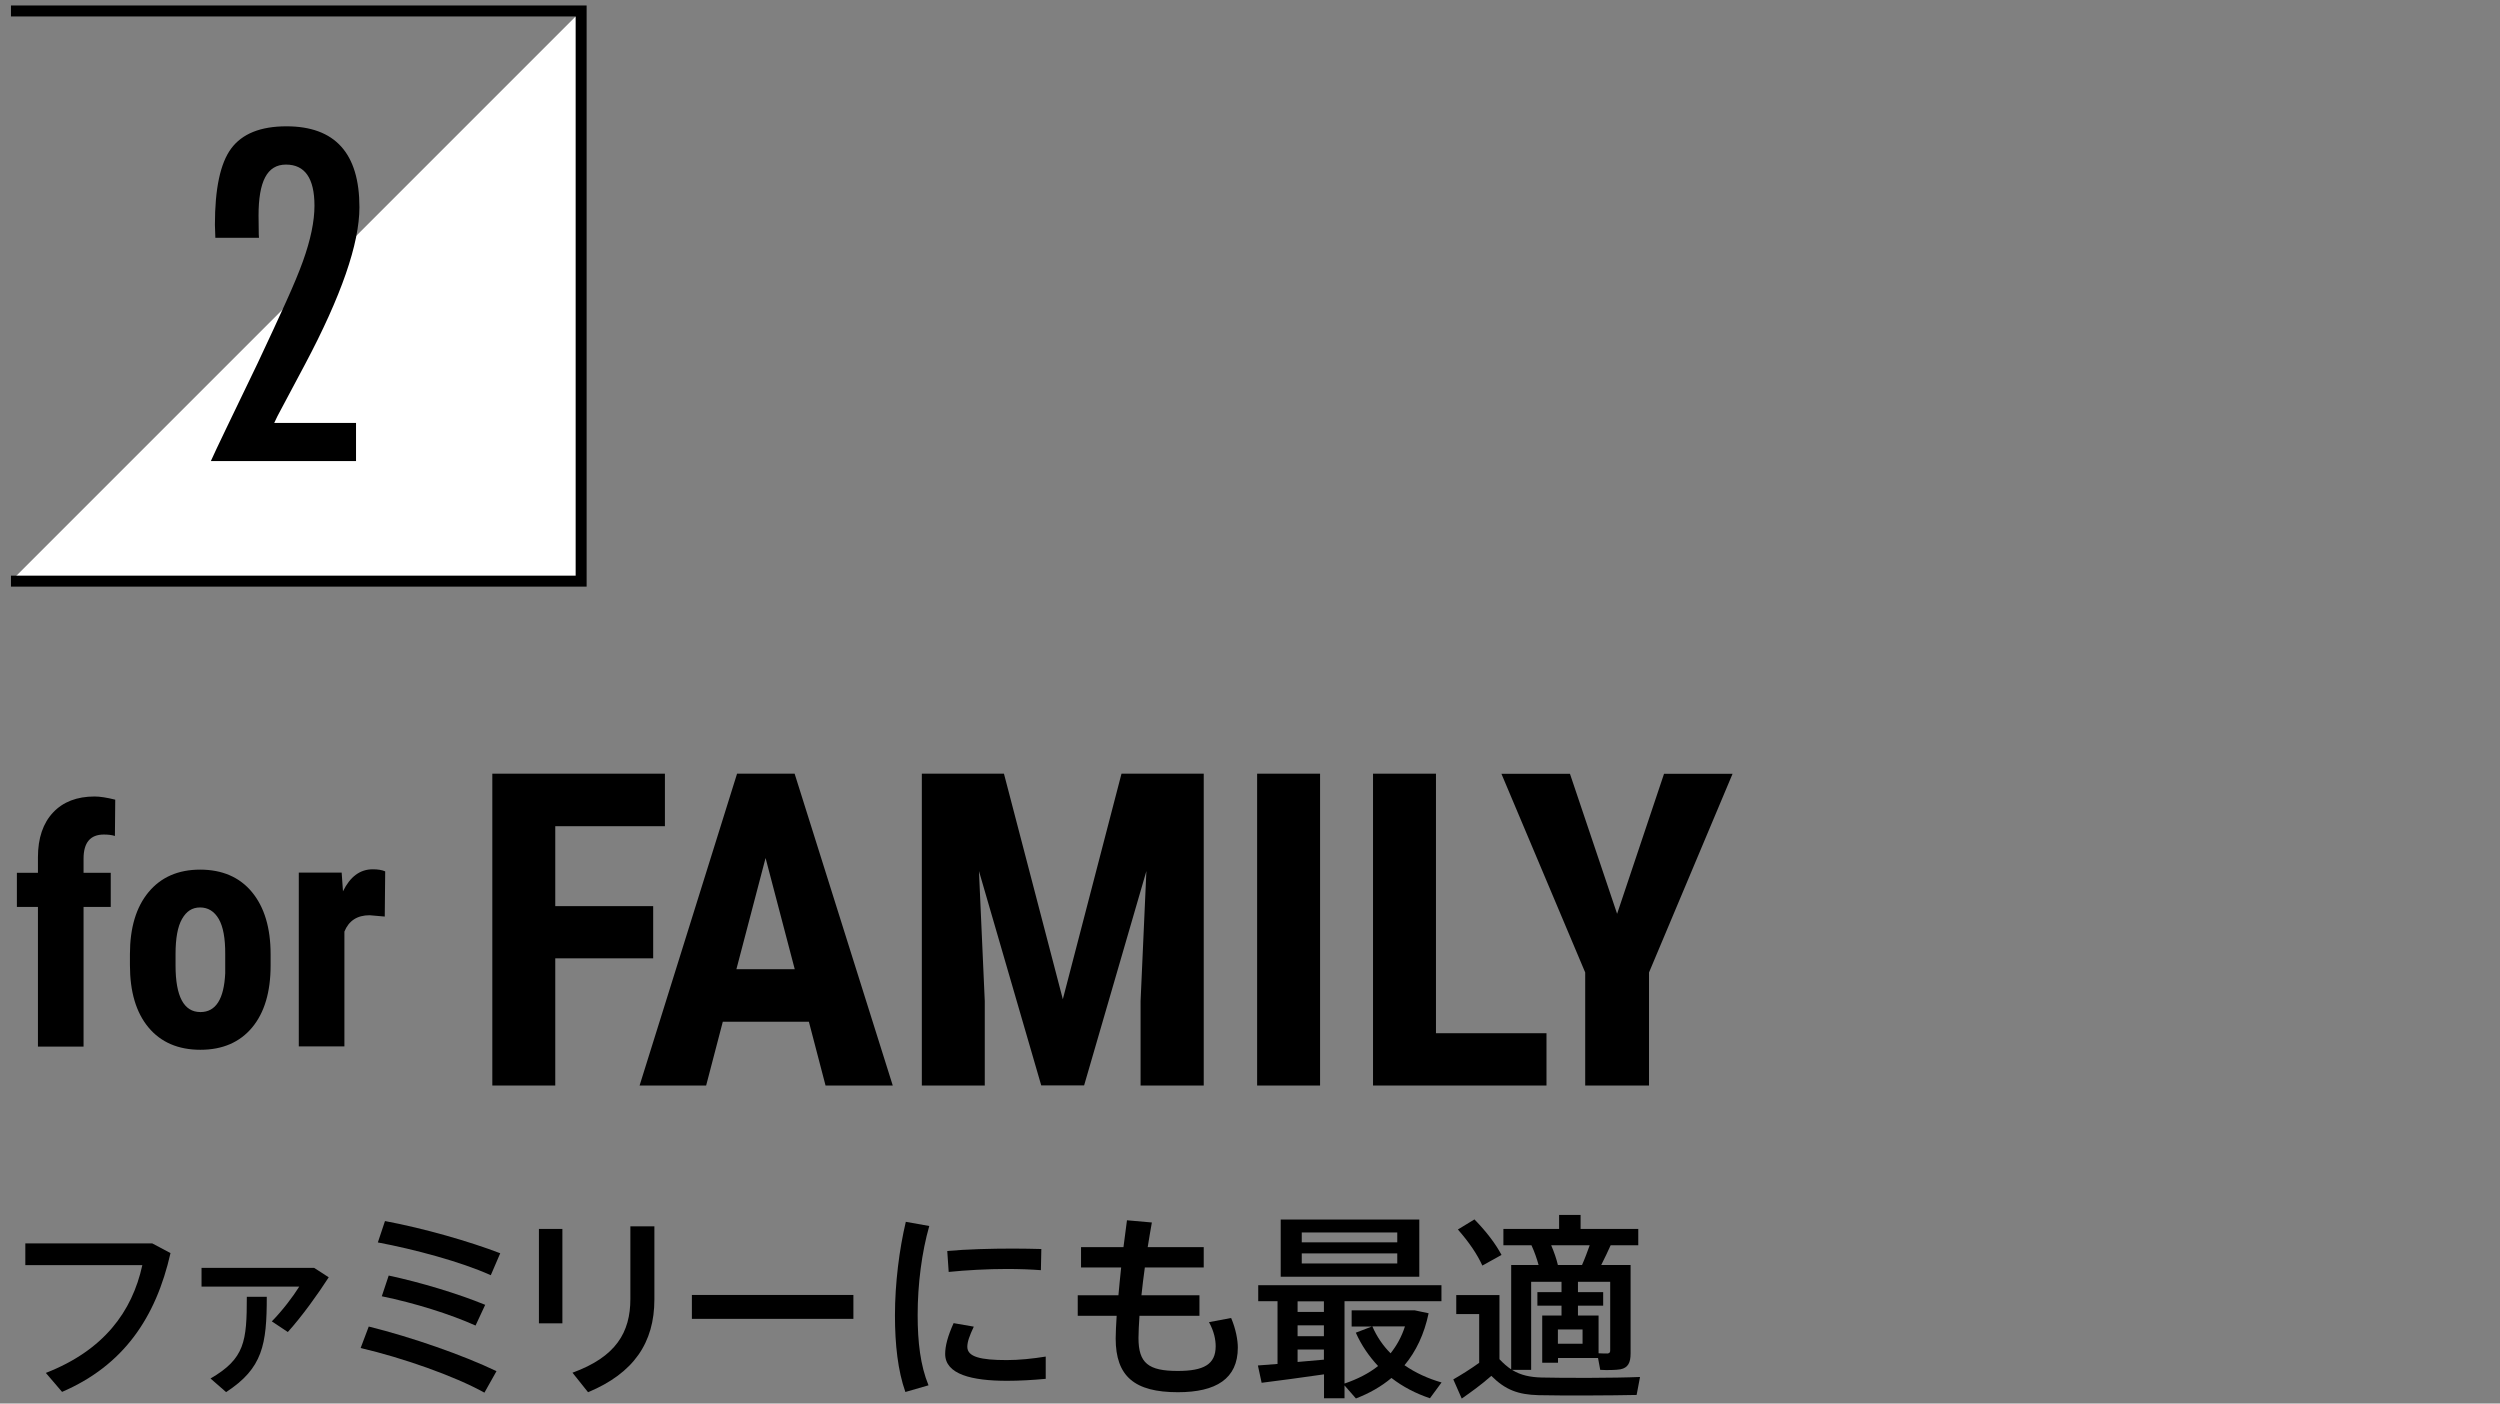 <?xml version="1.0" encoding="UTF-8"?> <svg xmlns="http://www.w3.org/2000/svg" id="_レイヤー_2" data-name="レイヤー 2" viewBox="0 0 228 128"><rect x="0" y="0" width="228" height="128" fill="#808080" stroke="none"/><defs><style> .cls-1, .cls-2 { fill: none; } .cls-1, .cls-3, .cls-4 { stroke-width: 0px; } .cls-2 { stroke: #000; stroke-miterlimit: 10; } .cls-4 { fill: #fff; } </style></defs><g id="_レイヤー_2-2" data-name="レイヤー 2"><g><rect class="cls-1" width="228" height="128"></rect><g><polygon class="cls-4" points="53 53 1 53 53 1 53 53"></polygon><g><path class="cls-3" d="m13.89,113.4l1.66.88c-1.33,5.89-4.29,10.25-9.89,12.66l-1.48-1.73c5.26-2.05,7.87-5.56,8.8-9.83H2.31v-1.98h11.58Z"></path><path class="cls-3" d="m28.65,115.63l1.33.86c-.97,1.51-2.43,3.55-3.73,4.99l-1.46-.97c.99-1.01,1.94-2.27,2.5-3.17h-8.91v-1.71h10.26Zm-4.32,2.63c0,4.36-.36,6.52-3.71,8.7l-1.42-1.24c3.13-1.82,3.31-3.38,3.31-7.45h1.82Z"></path><path class="cls-3" d="m45.28,125.05l-1.1,1.96c-2.75-1.53-7.51-3.19-11.29-4.07l.74-1.96c3.91.97,8.61,2.61,11.65,4.07Zm.34-10.75l-.86,2c-2.74-1.24-7.04-2.38-10.3-2.99l.65-1.95c3.58.67,7.71,1.86,10.52,2.94Zm-1.37,4.7l-.88,1.89c-2.29-1.03-5.53-2.05-8.55-2.67l.63-1.89c2.95.63,6.34,1.66,8.8,2.67Z"></path><path class="cls-3" d="m51.29,112.08v8.61h-2.14v-8.61h2.14Zm8.39-.25v6.68c0,3.93-1.87,6.72-6.05,8.46l-1.42-1.78c3.96-1.44,5.28-3.67,5.28-6.73v-6.62h2.2Z"></path><path class="cls-3" d="m77.83,118.1v2.18h-14.73v-2.18h14.73Z"></path><path class="cls-3" d="m81.62,119.95c0-2.93.4-6.03.99-8.52l2.14.38c-.68,2.38-1.06,5.29-1.06,8.12,0,2.47.25,4.61.99,6.41l-2.11.61c-.68-1.93-.95-4.3-.95-6.99v-.02Zm13.74,5.8c-1.15.11-2.45.18-3.51.18-3.22,0-5.65-.59-5.65-2.45,0-.72.23-1.62.77-2.81l1.84.32c-.4.85-.59,1.39-.59,1.84,0,.92,1.22,1.21,3.6,1.21,1.12,0,2.38-.13,3.55-.32v2.04Zm-2.95-11.88c.88,0,1.82.02,2.56.04l-.04,1.93c-.9-.07-2-.11-3.1-.11-1.76,0-3.75.11-5.31.27l-.13-1.91c1.73-.16,3.98-.22,6-.22h.02Z"></path><path class="cls-3" d="m102,118.13c.07-.81.16-1.66.25-2.54h-3.66v-1.85h3.87c.11-.85.22-1.67.32-2.45l2.27.2c-.14.74-.25,1.49-.38,2.25h5.11v1.85h-5.37c-.13.88-.22,1.75-.31,2.54h5.29v1.87h-5.47c-.05.81-.09,1.49-.09,2.02,0,2.3.9,3.01,3.58,3.01,2.36,0,3.46-.59,3.46-2.25,0-.59-.14-1.35-.61-2.2l2.02-.38c.43,1.01.61,2.02.61,2.7,0,2.84-1.98,4.07-5.47,4.07-3.94,0-5.67-1.44-5.67-4.9,0-.52.04-1.24.09-2.07h-3.55v-1.87h3.69Z"></path><path class="cls-3" d="m116.51,124.38v-5.71h-1.76v-1.46h16.71v1.46h-8.84v7.51c1.17-.4,2.21-.92,3.06-1.6-.81-.87-1.51-1.87-2.03-3.04l1.46-.56h-1.84v-1.48h5.74l1.28.27c-.4,1.91-1.15,3.48-2.2,4.74,1.01.7,2.16,1.22,3.38,1.57l-1.06,1.44c-1.28-.43-2.47-1.04-3.51-1.85-.94.79-2.02,1.4-3.24,1.87l-1.04-1.19v1.17h-1.87v-2.18c-1.87.27-4.23.59-5.69.77l-.34-1.58c.49-.04,1.12-.09,1.8-.14Zm12.93-13.16v5.22h-12.64v-5.22h12.64Zm-8.7,8.43v-.97h-2.4v.97h2.4Zm0,2.21v-.99h-2.4v.99h2.4Zm0,2.14v-.92h-2.4v1.13c.83-.07,1.66-.14,2.4-.21Zm-2.02-10.7h8.71v-.9h-8.71v.9Zm0,1.93h8.71v-.92h-8.71v.92Zm8.1,8.19c.56-.7,1.01-1.51,1.31-2.45h-2.97c.41.94.97,1.76,1.66,2.45Z"></path><path class="cls-3" d="m137.82,124.88v-9.51h2.5c-.16-.58-.38-1.22-.65-1.8h-2.56v-1.49h5.08v-1.28h1.96v1.28h5.26v1.49h-2.52c-.25.54-.54,1.19-.86,1.8h2.68v8.07c0,.83-.23,1.3-.92,1.44-.4.07-1.22.09-1.85.05l-.2-1.08h-3.65v.43h-1.44v-4.3h1.76v-.9h-2.2v-1.24h2.2v-.94h-2.77v8.03h-1.75c.81.5,1.66.67,2.7.7,2,.05,6.7.05,8.98-.05l-.31,1.64c-2.23.05-6.77.07-8.95.02-1.84-.05-3.01-.47-4.3-1.76-.97.85-1.87,1.49-2.7,2.07l-.77-1.75c.7-.4,1.51-.9,2.36-1.51v-4.45h-2.09v-1.73h3.94v5.85c.36.38.7.68,1.06.92Zm-3.35-13.67c1.12,1.15,1.93,2.23,2.47,3.24l-1.75.97c-.47-1.04-1.22-2.14-2.23-3.29l1.51-.92Zm9.81,4.16c.27-.61.5-1.24.7-1.8h-3.51c.27.63.49,1.28.61,1.8h2.2Zm.05,7.18v-1.3h-2.25v1.3h2.25Zm1.46-2.57v3.44c.31.02.68.02.81.02.2-.02.25-.11.25-.29v-6.25h-2.94v.94h2.3v1.24h-2.3v.9h1.87Z"></path></g><g><path class="cls-3" d="m3.46,95.45v-12.74h-1.92v-3.11h1.92v-1.42c0-1.75.47-3.11,1.38-4.08s2.18-1.46,3.79-1.46c.49,0,1.11.1,1.88.29l-.03,3.31c-.28-.09-.62-.13-1.01-.13-1.23,0-1.85.73-1.85,2.2v1.29h2.48v3.11h-2.48v12.74H3.46Z"></path><path class="cls-3" d="m11.85,87.01c0-2.4.57-4.29,1.7-5.65s2.7-2.05,4.7-2.05,3.6.68,4.73,2.05,1.7,3.26,1.7,5.68v1.01c0,2.41-.56,4.3-1.68,5.65s-2.7,2.04-4.72,2.04-3.61-.68-4.74-2.04-1.69-3.25-1.69-5.68v-1.01Zm4.16,1.04c0,2.83.76,4.25,2.27,4.25,1.4,0,2.15-1.18,2.26-3.54v-1.74c.01-1.45-.19-2.52-.59-3.21s-.97-1.05-1.7-1.05-1.25.35-1.65,1.05-.59,1.77-.59,3.21v1.04Z"></path><path class="cls-3" d="m35.09,83.59l-1.38-.12c-1.13,0-1.9.5-2.3,1.49v10.47h-4.16v-15.85h3.91l.12,1.71c.65-1.34,1.56-2.01,2.71-2.01.47,0,.85.06,1.14.19l-.04,4.1Z"></path><path class="cls-3" d="m59.57,87.4h-8.93v11.6h-5.74v-28.44h15.74v4.79h-10v7.29h8.93v4.77Z"></path><path class="cls-3" d="m73.75,93.18h-7.83l-1.52,5.82h-6.07l8.89-28.44h5.25l8.95,28.44h-6.13l-1.52-5.82Zm-6.58-4.79h5.31l-2.66-10.14-2.66,10.14Z"></path><path class="cls-3" d="m91.56,70.56l5.37,20.57,5.35-20.57h7.5v28.44h-5.76v-7.7l.53-11.86-5.68,19.55h-3.91l-5.68-19.55.53,11.86v7.7h-5.74v-28.44h7.5Z"></path><path class="cls-3" d="m120.39,99h-5.74v-28.44h5.74v28.44Z"></path><path class="cls-3" d="m130.96,94.23h10.08v4.77h-15.82v-28.44h5.74v23.67Z"></path><path class="cls-3" d="m147.48,83.34l4.28-12.77h6.25l-7.62,18.12v10.31h-5.82v-10.31l-7.64-18.12h6.25l4.3,12.77Z"></path></g><path class="cls-3" d="m23.62,21.69h-3.98l-.04-1.19c0-3.29.49-5.61,1.48-6.95,1-1.35,2.68-2.03,5.04-2.03,4.44,0,6.66,2.46,6.66,7.38,0,3.32-1.66,8.11-4.98,14.36l-2.4,4.51-.12.23c-.07.13-.16.32-.27.57h7.46v3.48h-13.24c.22-.49.68-1.48,1.39-2.95.7-1.47,1.66-3.46,2.87-5.96,1.03-2.19,1.89-4.04,2.58-5.57.69-1.52,1.21-2.77,1.56-3.75.7-1.95,1.05-3.64,1.05-5.06,0-2.5-.87-3.75-2.6-3.75s-2.5,1.55-2.5,4.65l.02,1.72.02.31Z"></path><polyline class="cls-2" points="1 1 53 1 53 53 1 53"></polyline></g></g></g></svg> 